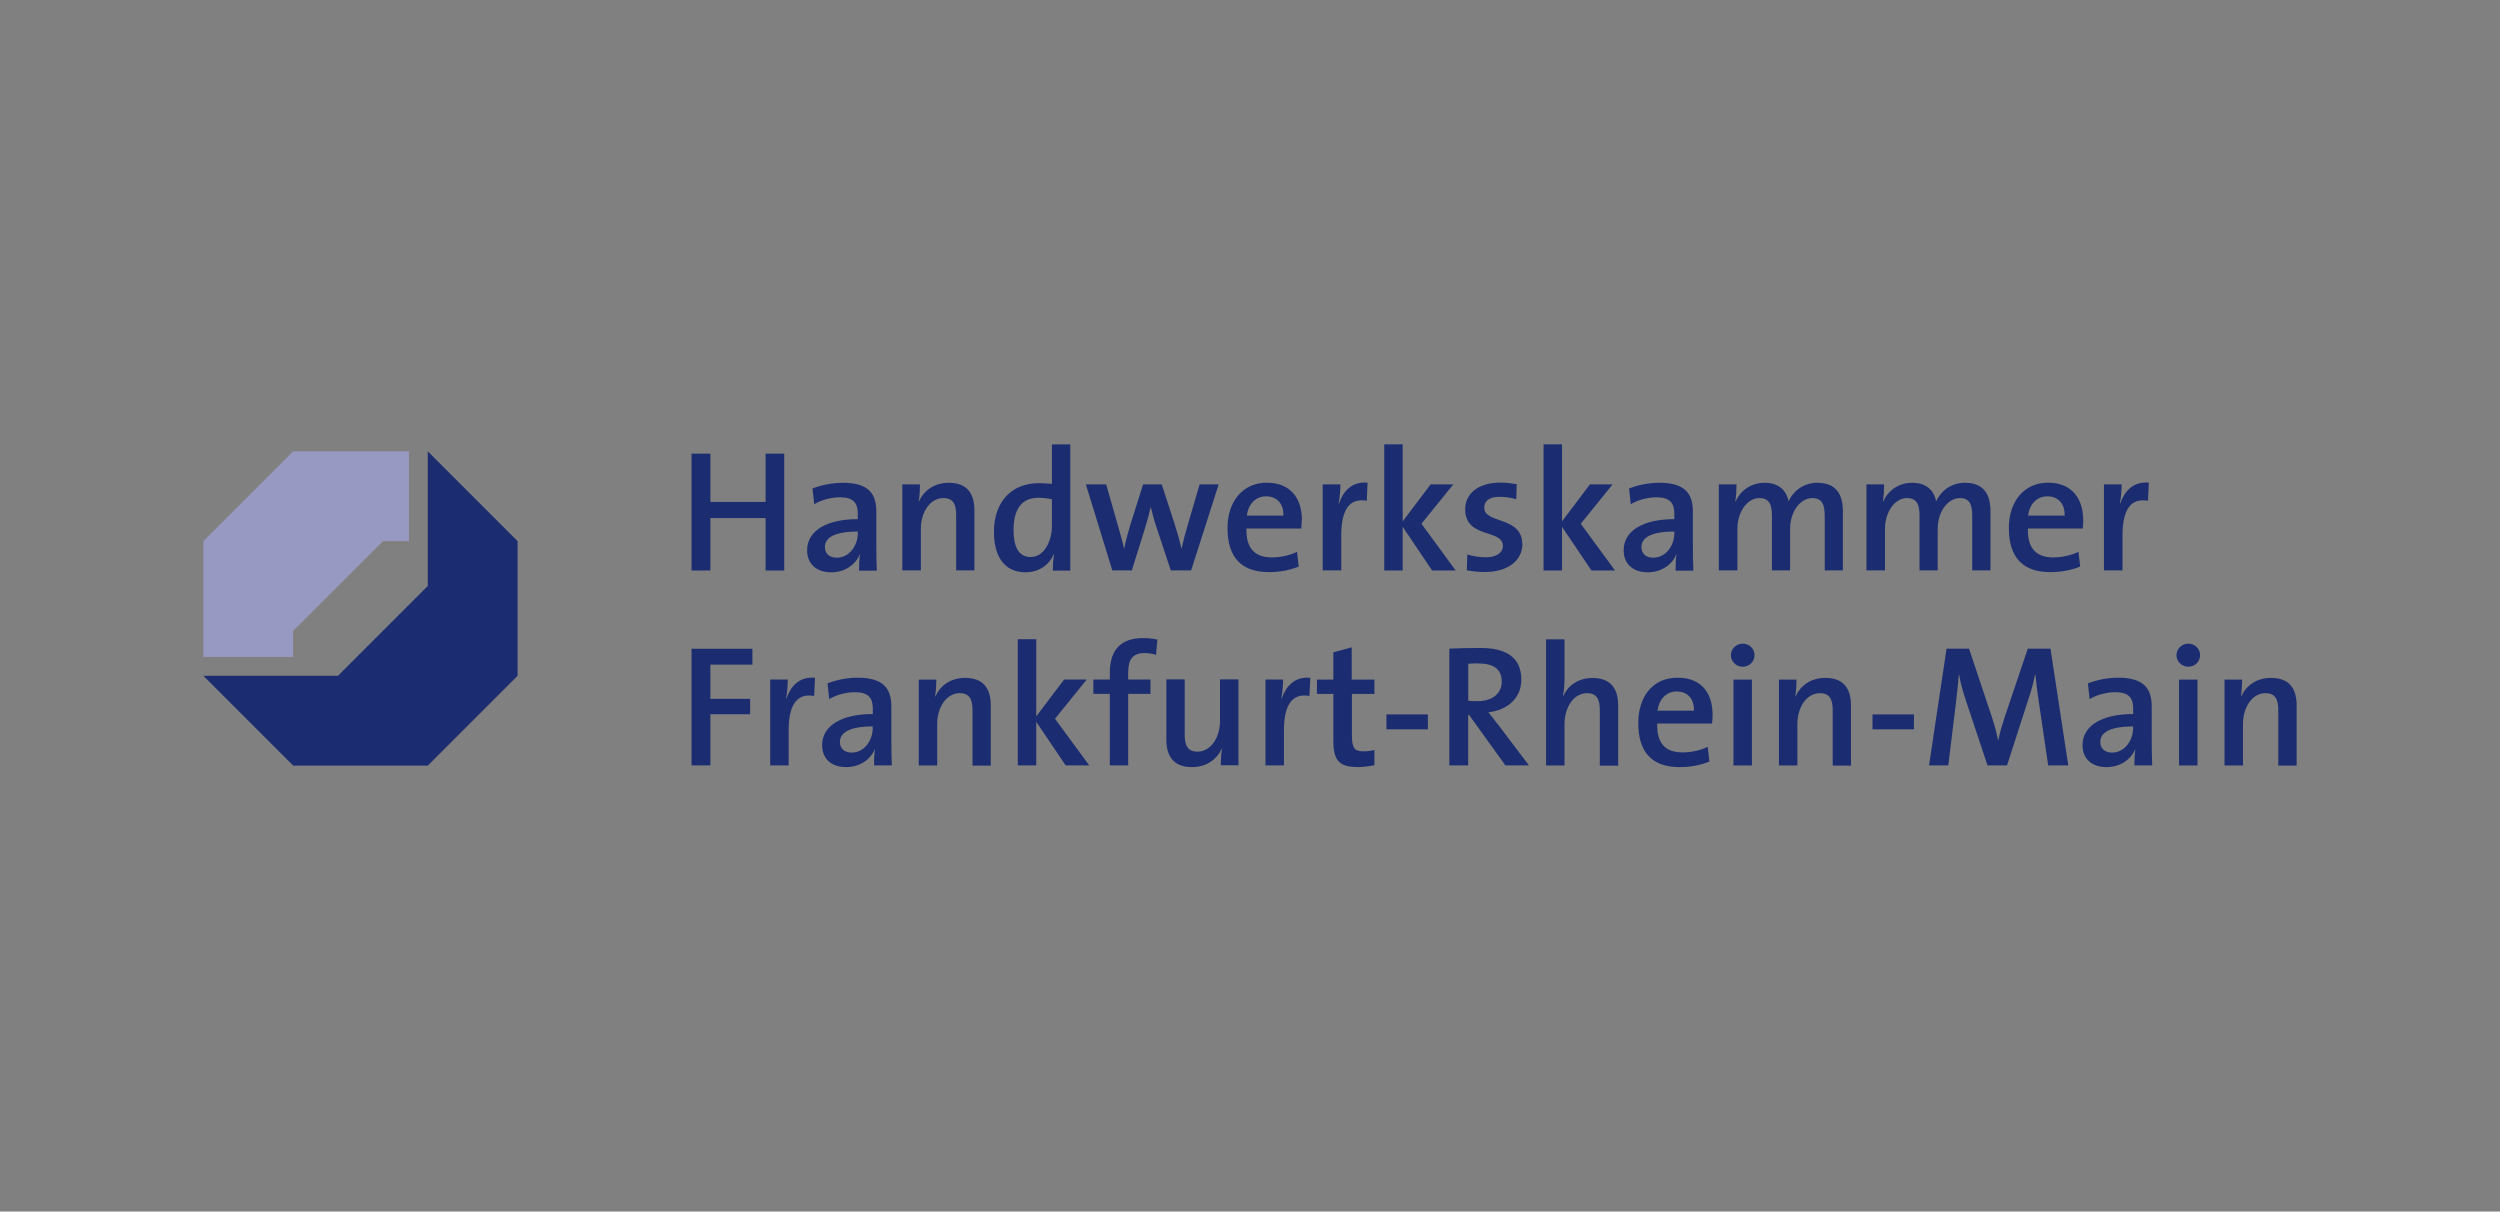 <?xml version="1.0" encoding="UTF-8"?>
<svg xmlns="http://www.w3.org/2000/svg" id="a" viewBox="0 0 260 126">
  <rect x="0" y="0" width="260" height="126" fill="#808080" stroke="none"/>
  <g>
    <path d="M72.13,79.4v-11.72h5.91v1.24h-4.16c-.11,0-.21,.09-.21,.21v3.56c0,.11,.09,.21,.21,.21h3.93v1.18h-3.93c-.11,0-.21,.09-.21,.21v5.11h-1.54Z" style="fill:#fff;"></path>
    <path d="M80.31,79.4v-8.52h1.42c-.01,.46-.06,1.12-.17,1.73-.01,.06,0,.12,.05,.17,.04,.05,.1,.07,.16,.07,.09,0,.21-.06,.23-.14,.25-.76,.9-2.03,2.45-2.03,.03,0,.07,0,.1,0l-.07,1.46c-.11-.01-.22-.02-.33-.02-1.54,0-2.32,1.3-2.32,3.85v3.42h-1.51Z" style="fill:#fff;"></path>
    <path d="M88.01,79.58c-1.43,0-2.29-.78-2.29-2.08,0-1.9,1.89-3.03,5.06-3.03,.11,0,.21-.09,.21-.21v-.58c0-1.31-.64-1.9-2.08-1.9-.83,0-1.77,.23-2.49,.59l-.13-1.16c.92-.34,1.96-.52,2.92-.52,2.88,0,3.28,1.35,3.28,2.81v3.65c0,.7,.02,1.53,.05,2.24h-1.43c0-.6,.03-1.05,.09-1.42,0-.06-.01-.13-.06-.18-.04-.04-.1-.07-.16-.07-.01,0-.02,0-.03,0-.07,.01-.13,.05-.16,.12-.42,1.05-1.51,1.72-2.77,1.72Zm2.77-4.23c-2.4,0-3.62,.61-3.62,1.83,0,.79,.56,1.3,1.43,1.3,1.48,0,2.4-1.42,2.4-2.74v-.18c0-.11-.09-.21-.21-.21Z" style="fill:#fff;"></path>
    <path d="M101.34,79.4v-5.55c0-.85-.16-1.97-1.54-1.97-1.45,0-2.54,1.46-2.54,3.41v4.11h-1.51v-8.52h1.42c0,.48-.05,1.09-.12,1.5-.01,.07,.01,.14,.06,.19,.04,.04,.1,.06,.16,.06,.01,0,.02,0,.03,0,.07-.01,.13-.05,.16-.11,.52-1.16,1.59-1.82,2.92-1.82,1.65,0,2.45,.87,2.45,2.65v6.05h-1.49Z" style="fill:#fff;"></path>
    <path d="M110.94,79.4l-2.99-4.44c-.04-.06-.1-.09-.17-.09-.02,0-.04,0-.06,0-.09,.03-.15,.11-.15,.2v4.32h-1.51v-12.71h1.51v7.81c0,.09,.06,.17,.14,.2,.02,0,.04,.01,.07,.01,.06,0,.13-.03,.17-.08l2.83-3.75h1.82l-3.03,3.74c-.06,.07-.06,.18,0,.25l3.32,4.52h-1.93Z" style="fill:#fff;"></path>
    <path d="M115.63,79.4v-7.23c0-.11-.09-.21-.21-.21h-1.5v-1.08h1.5c.11,0,.21-.09,.21-.21v-.68c0-2.3,1.07-3.42,3.28-3.42,.42,0,.84,.04,1.23,.12l-.1,1.15c-.33-.08-.68-.12-1.04-.12-1.26,0-1.88,.73-1.88,2.24v.72c0,.11,.09,.21,.21,.21h2.11v1.08h-2.11c-.11,0-.21,.09-.21,.21v7.23h-1.49Z" style="fill:#fff;"></path>
    <path d="M123.96,79.58c-1.65,0-2.45-.87-2.45-2.65v-6.05h1.49v5.55c0,.92,.17,1.97,1.54,1.97,1.45,0,2.54-1.46,2.54-3.41v-4.11h1.51v8.52h-1.42c0-.48,.05-1.09,.12-1.5,.01-.07,0-.14-.06-.18-.04-.04-.1-.07-.16-.07-.01,0-.02,0-.03,0-.07,.01-.13,.05-.16,.11-.52,1.16-1.59,1.82-2.92,1.82Z" style="fill:#fff;"></path>
    <path d="M131.81,79.4v-8.52h1.42c-.01,.46-.06,1.12-.17,1.73-.01,.06,0,.12,.05,.17,.04,.05,.1,.07,.16,.07,.09,0,.21-.06,.23-.14,.25-.76,.9-2.03,2.45-2.03,.03,0,.07,0,.1,0l-.07,1.46c-.11-.01-.22-.02-.33-.02-1.54,0-2.32,1.3-2.32,3.85v3.42h-1.51Z" style="fill:#fff;"></path>
    <path d="M141.15,79.56c-1.74,0-2.27-.59-2.27-2.53v-4.87c0-.11-.09-.21-.21-.21h-1.5v-1.08h1.5c.11,0,.21-.09,.21-.21v-2.68l1.49-.41v3.09c0,.11,.09,.21,.21,.21h2.15v1.08h-2.13c-.11,0-.21,.09-.21,.21v4.28c0,1.23,.22,1.9,1.38,1.9,.32,0,.66-.03,.96-.09v1.15c-.54,.1-1.11,.16-1.57,.16Z" style="fill:#fff;"></path>
    <rect x="144.39" y="74.51" width="3.9" height="1.13" style="fill:#fff;"></rect>
    <path d="M156.66,79.4l-3.71-5.16c-.04-.05-.1-.09-.17-.09-.11,0-.3,.09-.3,.21v5.04h-1.54v-11.73c.78-.04,1.71-.06,3.05-.06,2.72,0,4.03,1.01,4.03,3.08,0,1.72-1.27,2.98-3.25,3.19-.07,0-.14,.06-.17,.13-.03,.07-.02,.15,.03,.21l.34,.43c.24,.3,.48,.6,.68,.86l2.95,3.89h-1.94Zm-2.95-10.61c-.38,0-.75,.02-1.04,.04-.11,0-.19,.1-.19,.21v3.85c0,.11,.08,.2,.19,.21,.18,.02,.53,.04,.97,.04,1.67,0,2.74-.87,2.74-2.22,0-1.42-.87-2.11-2.67-2.11Z" style="fill:#fff;"></path>
    <path d="M166.58,79.4v-5.55c0-.85-.16-1.97-1.54-1.97-1.45,0-2.54,1.47-2.54,3.43v4.09h-1.51v-12.71h1.51v3.84c0,.35-.01,1.21-.15,1.75-.02,.1,.02,.19,.11,.24,.03,.02,.08,.03,.12,.03,.02,0,.04,0,.06,0,.05-.02,.11-.05,.14-.1,.52-1.1,1.55-1.73,2.85-1.73,1.65,0,2.45,.87,2.45,2.65v6.05h-1.49Z" style="fill:#fff;"></path>
    <path d="M174.69,79.58c-2.76,0-4.11-1.43-4.11-4.38,0-2.74,1.52-4.5,3.87-4.5,2.16,0,3.44,1.37,3.44,3.66,0,.2-.01,.43-.03,.69h-5.51c-.11,0-.2,.09-.21,.2-.03,1.11,.22,1.94,.74,2.48,.48,.49,1.19,.74,2.11,.74,.84,0,1.71-.17,2.43-.48l.13,1.09c-.83,.32-1.84,.5-2.87,.5Zm-.31-7.87c-1.16,0-2.02,.85-2.2,2.18,0,.06,.01,.12,.05,.16,.04,.04,.1,.07,.16,.07h3.79c.11,0,.2-.09,.21-.2,.02-.68-.17-1.25-.56-1.65-.36-.37-.86-.56-1.45-.56Z" style="fill:#fff;"></path>
    <path d="M180.49,79.4v-8.52h1.51v8.52h-1.51Zm.76-10.27c-.57,0-1.03-.45-1.03-1s.46-1,1.03-1,1.01,.44,1.01,1-.46,1-1.01,1Z" style="fill:#fff;"></path>
    <path d="M190.81,79.4v-5.55c0-.85-.16-1.97-1.54-1.97-1.45,0-2.54,1.46-2.54,3.41v4.11h-1.51v-8.52h1.42c0,.48-.05,1.09-.12,1.5-.01,.07,.01,.14,.06,.19,.04,.04,.1,.06,.16,.06,.01,0,.02,0,.03,0,.07-.01,.13-.05,.16-.11,.52-1.16,1.59-1.82,2.92-1.82,1.65,0,2.45,.87,2.45,2.65v6.05h-1.49Z" style="fill:#fff;"></path>
    <rect x="194.95" y="74.51" width="3.9" height="1.13" style="fill:#fff;"></rect>
    <path d="M213.19,79.4l-.93-6.28c-.17-1.11-.26-1.92-.34-2.62l-.04-.34c-.01-.1-.1-.18-.21-.18-.1,0-.22,.07-.24,.17-.15,.7-.32,1.47-.62,2.35l-2.24,6.91h-1.73l-2.13-6.4c-.38-1.13-.64-2.08-.77-2.84-.02-.1-.1-.17-.2-.17-.11,0-.24,.08-.24,.19-.05,.76-.13,1.47-.22,2.25l-.1,.89-.75,6.09h-1.57l1.75-11.72h2.01l2.29,6.87c.33,1.01,.53,1.76,.66,2.45,.02,.1,.1,.17,.2,.17s.22-.07,.24-.17c.18-.88,.37-1.47,.65-2.36l2.35-6.96h2.03l1.79,11.72h-1.65Z" style="fill:#fff;"></path>
    <path d="M219.09,79.58c-1.44,0-2.29-.78-2.29-2.08,0-1.9,1.89-3.03,5.06-3.03,.11,0,.21-.09,.21-.21v-.58c0-1.31-.64-1.9-2.08-1.9-.83,0-1.77,.23-2.49,.59l-.13-1.16c.92-.34,1.96-.52,2.92-.52,2.88,0,3.28,1.35,3.28,2.81v3.65c0,.7,.01,1.53,.04,2.24h-1.43c0-.6,.03-1.05,.09-1.42,.01-.06-.01-.13-.06-.18-.04-.04-.1-.07-.16-.07-.01,0-.02,0-.03,0-.07,.01-.13,.05-.16,.12-.43,1.05-1.51,1.72-2.77,1.72Zm2.77-4.23c-2.4,0-3.62,.61-3.62,1.83,0,.79,.56,1.3,1.43,1.3,1.48,0,2.4-1.42,2.4-2.74v-.18c0-.11-.09-.21-.21-.21Z" style="fill:#fff;"></path>
    <path d="M226.83,79.4v-8.52h1.51v8.52h-1.51Zm.76-10.27c-.57,0-1.03-.45-1.03-1s.46-1,1.03-1,1.02,.44,1.02,1-.46,1-1.02,1Z" style="fill:#fff;"></path>
    <path d="M237.15,79.4v-5.55c0-.85-.16-1.97-1.54-1.97-1.45,0-2.54,1.46-2.54,3.41v4.11h-1.51v-8.52h1.42c0,.48-.05,1.09-.12,1.5-.01,.07,.01,.14,.06,.19,.04,.04,.1,.06,.16,.06,.01,0,.02,0,.03,0,.07-.01,.13-.05,.16-.11,.52-1.16,1.59-1.82,2.92-1.82,1.65,0,2.45,.87,2.45,2.65v6.05h-1.49Z" style="fill:#fff;"></path>
  </g>
  <g>
    <g>
      <polygon points="30.28 68.11 21.36 68.11 21.36 56.36 30.57 47.15 42.33 47.15 42.33 56.07 39.76 56.07 30.28 65.47 30.28 68.11" style="fill:#fff;"></polygon>
      <polygon points="53.62 56.36 53.62 70.2 44.41 79.41 30.57 79.41 21.65 70.49 35.19 70.49 44.7 61.09 44.7 47.44 53.62 56.36" style="fill:#fff;"></polygon>
    </g>
    <g>
      <path d="M79.83,59.12v-5.25c0-.11-.1-.21-.21-.21h-5.74c-.11,0-.21,.1-.21,.21v5.25h-1.55v-11.73h1.55v4.81c0,.11,.1,.21,.21,.21h5.74c.11,0,.21-.1,.21-.21v-4.81h1.53v11.73h-1.53Z" style="fill:#fff;"></path>
      <path d="M89.54,59.12c0-.5,.07-.99,.09-1.42,.01-.31-.25-.42-.38-.14-.47,.94-1.47,1.74-2.81,1.74-1.43,0-2.29-.79-2.29-2.08,0-1.85,1.85-3.03,5.07-3.03,.11,0,.21-.1,.21-.21v-.58c0-1.24-.57-1.9-2.08-1.9-.76,0-1.73,.2-2.49,.59l-.13-1.17c.84-.31,1.87-.52,2.93-.52,2.62,0,3.28,1.1,3.28,2.82v3.65c0,.7,.01,1.53,.04,2.24h-1.43Zm-.13-3.84c0-.11-.1-.21-.21-.21-2.82,0-3.63,.86-3.63,1.83,0,.8,.58,1.31,1.43,1.31,1.47,0,2.4-1.4,2.4-2.74v-.18Z" style="fill:#fff;"></path>
      <path d="M99.64,59.12v-5.55c0-1.15-.33-1.97-1.54-1.97-1.52,0-2.55,1.58-2.55,3.41v4.11h-1.51v-8.53h1.42c0,.46,0,1.09-.12,1.5-.07,.26,.22,.4,.32,.25,.66-1.18,1.59-1.93,3.02-1.93,1.88,0,2.46,1.14,2.46,2.65v6.05h-1.49Z" style="fill:#fff;"></path>
      <path d="M109.7,59.12c0-.44,.05-1.01,.12-1.43,.02-.14-.07-.24-.2-.24-.09,0-.2,.07-.23,.12-.45,1.02-1.42,1.73-2.73,1.73-2.03,0-3.09-1.47-3.09-4,0-2.98,1.71-4.85,4.47-4.85,.43,0,.85,.04,1.33,.07,.12,0,.22-.09,.22-.21v-3.89h1.49v12.7h-1.4Zm-.09-7.19c0-.08-.09-.19-.16-.2-.5-.11-.98-.17-1.47-.17-1.68,0-2.78,1.06-2.78,3.55,0,1.81,.57,3.01,1.99,3.01,1.62,0,2.42-1.89,2.42-3.43v-2.77Z" style="fill:#fff;"></path>
      <path d="M123.75,59.12h-1.82l-1.5-4.54c-.2-.59-.36-1.19-.52-1.87-.04-.18-.29-.24-.37-.04-.29,.86-.43,1.53-.66,2.28l-1.3,4.17h-1.73l-2.63-8.53h1.67l1.14,4.01c.23,.84,.47,1.69,.66,2.49,.08,.33,.32,.28,.39,.08,.28-.99,.43-1.74,.66-2.51l1.29-4.06h1.64l1.3,3.99c.34,1.07,.52,1.73,.7,2.5,.06,.28,.31,.27,.38,.05,.24-.95,.4-1.58,.67-2.47l1.2-4.08h1.56l-2.73,8.53Z" style="fill:#fff;"></path>
      <path d="M135.16,54.77h-5.52c-.11,0-.2,.1-.21,.2-.06,2.17,.94,3.22,2.85,3.22,.84,0,1.71-.18,2.44-.48l.13,1.09c-.84,.33-1.85,.5-2.87,.5-2.67,0-4.11-1.34-4.11-4.38,0-2.62,1.42-4.51,3.88-4.51s3.45,1.62,3.45,3.66c0,.2-.01,.43-.03,.69Zm-3.48-3.35c-1.21,0-2.03,.9-2.2,2.18-.02,.13,.07,.24,.21,.24h3.8c.11,0,.2-.1,.21-.2,.04-1.33-.74-2.21-2.01-2.21Z" style="fill:#fff;"></path>
      <path d="M141.95,51.86c-1.84-.21-2.66,1.25-2.66,3.84v3.43h-1.51v-8.53h1.42c-.01,.49-.07,1.15-.17,1.73-.02,.14,.07,.25,.2,.25,.1,0,.21-.08,.23-.14,.36-1.11,1.14-2.08,2.55-2.03l-.07,1.46Z" style="fill:#fff;"></path>
      <path d="M149.05,59.12l-3-4.44c-.14-.21-.38-.14-.38,.12v4.33h-1.51v-12.7h1.51v7.8c0,.25,.22,.32,.37,.12l2.83-3.75h1.82l-3.04,3.75c-.05,.06-.05,.19,0,.25l3.32,4.53h-1.93Z" style="fill:#fff;"></path>
      <path d="M154.43,59.3c-.58,0-1.17-.06-1.68-.14l.04-1.2c.52,.13,1.14,.23,1.74,.23,1.07,0,1.97-.47,1.97-1.4,0-.55-.31-.88-.72-1.1-.2-.11-.43-.2-.66-.28l-.72-.24c-.96-.34-1.82-.79-1.82-2.2s1.12-2.56,3.48-2.56c.45,0,.98,.06,1.46,.13l-.04,1.12c-.5-.12-1.04-.19-1.55-.19-1.11,0-1.79,.47-1.79,1.32,0,.54,.32,.86,.73,1.09,.19,.11,.42,.2,.66,.29l.73,.26c.98,.36,1.84,.84,1.84,2.18,0,1.51-1.35,2.69-3.68,2.69Z" style="fill:#fff;"></path>
      <path d="M165.62,59.12l-3-4.44c-.14-.21-.38-.14-.38,.12v4.33h-1.51v-12.7h1.51v7.8c0,.25,.22,.32,.37,.12l2.83-3.75h1.82l-3.04,3.75c-.05,.06-.05,.19,0,.25l3.32,4.53h-1.93Z" style="fill:#fff;"></path>
      <path d="M174.47,59.12c0-.5,0-1,.09-1.42,.06-.29-.24-.39-.37-.16-.51,1.02-1.48,1.76-2.82,1.76-1.43,0-2.29-.79-2.29-2.08,0-1.85,1.85-3.03,5.06-3.03,.11,0,.21-.1,.21-.21v-.58c0-1.24-.57-1.9-2.08-1.9-.76,0-1.73,.2-2.49,.59l-.13-1.17c.84-.31,1.87-.52,2.93-.52,2.62,0,3.28,1.1,3.28,2.82v3.65c0,.7,.01,1.53,.04,2.24h-1.43Zm-.13-3.84c0-.11-.1-.21-.21-.21-2.82,0-3.63,.86-3.63,1.83,0,.8,.58,1.31,1.43,1.31,1.47,0,2.4-1.4,2.4-2.74v-.18Z" style="fill:#fff;"></path>
      <path d="M189.96,59.12v-5.5c0-1.13-.28-2.03-1.5-2.03-1.31,0-2.51,1.43-2.51,3.45v4.08h-1.47v-5.51c0-1.01-.22-2.01-1.5-2.01-1.39,0-2.49,1.53-2.49,3.45v4.08h-1.51v-8.53h1.42c0,.45-.04,1.06-.12,1.5-.01,.07,.05,.19,.11,.22,.14,.07,.27,.02,.32-.08,.49-1.11,1.53-1.82,2.83-1.82,1.63,0,2.15,1.03,2.28,1.76,.05,.25,.29,.28,.4,.05,.35-.81,1.28-1.8,2.8-1.8s2.46,.81,2.46,2.74v5.96h-1.49Z" style="fill:#fff;"></path>
      <path d="M205.31,59.12v-5.5c0-1.13-.28-2.03-1.5-2.03-1.31,0-2.51,1.43-2.51,3.45v4.08h-1.47v-5.51c0-1.01-.22-2.01-1.5-2.01-1.39,0-2.49,1.53-2.49,3.45v4.08h-1.51v-8.53h1.42c0,.45-.04,1.06-.12,1.5-.01,.07,.05,.19,.11,.22,.14,.07,.27,.02,.32-.08,.49-1.11,1.53-1.82,2.83-1.82,1.63,0,2.15,1.03,2.28,1.76,.05,.25,.29,.28,.39,.05,.35-.81,1.28-1.8,2.8-1.8s2.46,.81,2.46,2.74v5.96h-1.49Z" style="fill:#fff;"></path>
      <path d="M216.41,54.77h-5.52c-.11,0-.2,.1-.21,.2-.06,2.17,.94,3.22,2.85,3.22,.84,0,1.71-.18,2.44-.48l.13,1.09c-.84,.33-1.85,.5-2.87,.5-2.67,0-4.11-1.34-4.11-4.38,0-2.62,1.42-4.51,3.88-4.51s3.44,1.62,3.44,3.66c0,.2-.01,.43-.03,.69Zm-3.48-3.35c-1.21,0-2.03,.9-2.2,2.18-.02,.13,.07,.24,.21,.24h3.8c.11,0,.2-.1,.21-.2,.04-1.33-.74-2.21-2.01-2.21Z" style="fill:#fff;"></path>
      <path d="M223.2,51.86c-1.84-.21-2.66,1.25-2.66,3.84v3.43h-1.51v-8.53h1.42c-.01,.49-.07,1.15-.17,1.73-.02,.14,.07,.25,.2,.25,.1,0,.21-.08,.23-.14,.36-1.11,1.14-2.08,2.56-2.03l-.07,1.46Z" style="fill:#fff;"></path>
    </g>
  </g>
  <g>
    <polygon points="73.88 69.12 73.88 72.68 78.01 72.68 78.01 74.28 73.88 74.28 73.88 79.6 71.92 79.6 71.92 67.47 78.25 67.47 78.25 69.12 73.88 69.12" style="fill:#1b2d70;"></polygon>
    <path d="M84.66,72.38c-1.78-.32-2.64,.92-2.64,3.59v3.63h-1.92v-8.93h1.83c0,.5-.05,1.29-.18,1.98h.04c.4-1.2,1.29-2.32,2.97-2.16l-.09,1.89Z" style="fill:#1b2d70;"></path>
    <path d="M90.9,79.6c0-.58,.02-1.17,.09-1.65l-.02-.02c-.43,1.06-1.55,1.85-2.97,1.85-1.53,0-2.5-.86-2.5-2.28,0-2.05,2.05-3.24,5.27-3.24v-.58c0-1.11-.47-1.69-1.87-1.69-.83,0-1.91,.25-2.66,.72l-.18-1.64c.88-.34,2-.59,3.15-.59,2.73,0,3.49,1.19,3.49,3.02v3.65c0,.77,.02,1.69,.05,2.45h-1.85Zm-.13-4.05c-2.8,0-3.42,.85-3.42,1.62,0,.67,.47,1.1,1.22,1.1,1.31,0,2.19-1.26,2.19-2.53v-.18Z" style="fill:#1b2d70;"></path>
    <path d="M101.14,79.6v-5.75c0-1.11-.31-1.76-1.33-1.76-1.35,0-2.34,1.42-2.34,3.2v4.32h-1.92v-8.93h1.83c0,.47-.04,1.24-.13,1.74l.02,.02c.52-1.15,1.6-1.94,3.11-1.94,2.03,0,2.66,1.28,2.66,2.86v6.26h-1.91Z" style="fill:#1b2d70;"></path>
    <polygon points="110.83 79.6 107.77 75.07 107.77 79.6 105.85 79.6 105.85 66.48 107.77 66.48 107.77 74.5 110.67 70.67 113.02 70.67 109.72 74.75 113.28 79.6 110.83 79.6" style="fill:#1b2d70;"></polygon>
    <path d="M120.22,68.1c-.4-.13-.83-.18-1.22-.18-1.15,0-1.67,.63-1.67,2.03v.72h2.32v1.49h-2.32v7.44h-1.91v-7.44h-1.71v-1.49h1.71v-.68c0-2.45,1.17-3.63,3.49-3.63,.5,0,.99,.05,1.46,.16l-.14,1.58Z" style="fill:#1b2d70;"></path>
    <path d="M126.96,79.6c0-.47,.04-1.24,.13-1.74l-.02-.02c-.52,1.15-1.6,1.94-3.11,1.94-2.03,0-2.66-1.28-2.66-2.86v-6.26h1.91v5.75c0,1.11,.31,1.76,1.33,1.76,1.35,0,2.34-1.42,2.34-3.2v-4.31h1.92v8.93h-1.83Z" style="fill:#1b2d70;"></path>
    <path d="M136.17,72.38c-1.78-.32-2.64,.92-2.64,3.59v3.63h-1.92v-8.93h1.83c0,.5-.05,1.29-.18,1.98h.04c.4-1.2,1.29-2.32,2.97-2.16l-.09,1.89Z" style="fill:#1b2d70;"></path>
    <path d="M141.15,79.77c-1.91,0-2.48-.74-2.48-2.73v-4.87h-1.71v-1.49h1.71v-2.84l1.91-.52v3.36h2.36v1.49h-2.34v4.28c0,1.33,.27,1.69,1.17,1.69,.4,0,.83-.05,1.17-.14v1.58c-.52,.11-1.19,.2-1.78,.2Z" style="fill:#1b2d70;"></path>
    <rect x="144.19" y="74.3" width="4.31" height="1.55" style="fill:#1b2d70;"></rect>
    <path d="M156.56,79.6l-3.78-5.25h-.09v5.25h-1.96v-12.14c.88-.05,1.89-.07,3.25-.07,2.52,0,4.24,.88,4.24,3.29,0,1.94-1.46,3.18-3.43,3.4,.34,.43,.72,.9,1.02,1.29l3.2,4.23h-2.46Zm-2.84-10.61c-.38,0-.74,.02-1.02,.04v3.85c.18,.02,.52,.04,.95,.04,1.58,0,2.53-.81,2.53-2.01,0-1.33-.83-1.91-2.46-1.91Z" style="fill:#1b2d70;"></path>
    <path d="M166.38,79.6v-5.75c0-1.11-.31-1.76-1.33-1.76-1.35,0-2.34,1.42-2.34,3.22v4.3h-1.92v-13.12h1.92v4.05c0,.56-.04,1.31-.16,1.8l.04,.02c.52-1.11,1.58-1.85,3.04-1.85,2.03,0,2.66,1.28,2.66,2.86v6.26h-1.91Z" style="fill:#1b2d70;"></path>
    <path d="M178.05,75.25h-5.7c-.05,2.07,.86,3,2.64,3,.92,0,1.87-.22,2.61-.58l.18,1.53c-.9,.38-2,.58-3.09,.58-2.79,0-4.31-1.44-4.31-4.59,0-2.7,1.47-4.71,4.08-4.71s3.65,1.74,3.65,3.86c0,.25-.02,.56-.05,.9Zm-3.67-3.34c-1.08,0-1.83,.79-2,2h3.79c.04-1.22-.66-2-1.8-2Z" style="fill:#1b2d70;"></path>
    <path d="M181.25,69.34c-.68,0-1.24-.54-1.24-1.2s.56-1.2,1.24-1.2,1.22,.52,1.22,1.2-.56,1.2-1.22,1.2Zm-.97,10.27v-8.93h1.92v8.93h-1.92Z" style="fill:#1b2d70;"></path>
    <path d="M190.6,79.6v-5.75c0-1.11-.31-1.76-1.33-1.76-1.35,0-2.34,1.42-2.34,3.2v4.32h-1.92v-8.93h1.83c0,.47-.04,1.24-.13,1.74l.02,.02c.52-1.15,1.6-1.94,3.11-1.94,2.03,0,2.66,1.28,2.66,2.86v6.26h-1.9Z" style="fill:#1b2d70;"></path>
    <rect x="194.74" y="74.3" width="4.31" height="1.55" style="fill:#1b2d70;"></rect>
    <path d="M213.01,79.6l-.95-6.45c-.2-1.29-.29-2.18-.38-2.97h-.04c-.14,.68-.32,1.47-.63,2.37l-2.28,7.05h-2.03l-2.18-6.54c-.32-.95-.63-1.99-.77-2.88h-.04c-.07,1.04-.2,2-.32,3.15l-.77,6.27h-2l1.82-12.14h2.34l2.34,7.01c.29,.88,.52,1.69,.67,2.48h.04c.18-.9,.38-1.51,.67-2.41l2.39-7.08h2.36l1.85,12.14h-2.07Z" style="fill:#1b2d70;"></path>
    <path d="M221.98,79.6c0-.58,.02-1.17,.09-1.65l-.02-.02c-.43,1.06-1.55,1.85-2.97,1.85-1.53,0-2.5-.86-2.5-2.28,0-2.05,2.05-3.24,5.27-3.24v-.58c0-1.11-.47-1.69-1.87-1.69-.83,0-1.91,.25-2.66,.72l-.18-1.64c.88-.34,2-.59,3.15-.59,2.73,0,3.49,1.19,3.49,3.02v3.65c0,.77,.02,1.69,.05,2.45h-1.85Zm-.13-4.05c-2.8,0-3.42,.85-3.42,1.62,0,.67,.47,1.1,1.22,1.1,1.31,0,2.19-1.26,2.19-2.53v-.18Z" style="fill:#1b2d70;"></path>
    <path d="M227.59,69.34c-.68,0-1.24-.54-1.24-1.2s.56-1.2,1.24-1.2,1.22,.52,1.22,1.2-.56,1.2-1.22,1.2Zm-.97,10.27v-8.93h1.92v8.93h-1.92Z" style="fill:#1b2d70;"></path>
    <path d="M236.94,79.6v-5.75c0-1.11-.31-1.76-1.33-1.76-1.35,0-2.34,1.42-2.34,3.2v4.32h-1.92v-8.93h1.83c0,.47-.04,1.24-.12,1.74l.02,.02c.52-1.15,1.6-1.94,3.11-1.94,2.03,0,2.66,1.28,2.66,2.86v6.26h-1.91Z" style="fill:#1b2d70;"></path>
  </g>
  <g>
    <polygon points="81.56 59.33 81.56 47.18 79.62 47.18 79.62 52.2 73.88 52.2 73.88 47.18 71.92 47.18 71.92 59.33 73.88 59.33 73.88 53.88 79.62 53.88 79.62 59.33 81.56 59.33" style="fill:#1b2d70;"></polygon>
    <path d="M91.19,59.33c-.04-.76-.05-1.67-.05-2.45v-3.65c0-1.84-.76-3.02-3.49-3.02-1.15,0-2.27,.25-3.15,.59l.18,1.64c.76-.47,1.84-.72,2.66-.72,1.4,0,1.87,.58,1.87,1.69v.58c-3.22,0-5.27,1.19-5.27,3.24,0,1.42,.97,2.29,2.5,2.29,1.42,0,2.54-.79,2.97-1.85l.02,.02c-.07,.49-.09,1.08-.09,1.66h1.85Zm-1.98-3.87c0,1.28-.88,2.54-2.2,2.54-.76,0-1.22-.43-1.22-1.1,0-.77,.61-1.62,3.42-1.62v.18Z" style="fill:#1b2d70;"></path>
    <path d="M101.34,59.33v-6.26c0-1.58-.63-2.86-2.66-2.86-1.51,0-2.59,.79-3.11,1.94l-.02-.02c.09-.5,.13-1.28,.13-1.75h-1.84v8.94h1.93v-4.32c0-1.78,.99-3.2,2.34-3.2,1.03,0,1.33,.65,1.33,1.76v5.76h1.91Z" style="fill:#1b2d70;"></path>
    <path d="M111.31,59.33v-13.11h-1.91v4.1c-.49-.04-.92-.07-1.35-.07-2.9,0-4.68,1.98-4.68,5.06,0,2.59,1.1,4.21,3.29,4.21,1.39,0,2.43-.76,2.92-1.85h.04c-.09,.5-.13,1.21-.13,1.67h1.82Zm-1.91-4.62c0,1.53-.79,3.22-2.21,3.22-1.22,0-1.78-1.01-1.78-2.81,0-2.41,1.04-3.35,2.57-3.35,.47,0,.94,.05,1.42,.16v2.77Z" style="fill:#1b2d70;"></path>
    <path d="M126.76,50.38h-2l-1.24,4.23c-.27,.9-.45,1.6-.63,2.43h-.02c-.18-.77-.36-1.44-.7-2.52l-1.35-4.14h-1.94l-1.33,4.21c-.23,.77-.45,1.57-.63,2.45h-.02c-.18-.81-.43-1.66-.67-2.5l-1.19-4.16h-2.11l2.75,8.94h2.03l1.35-4.32c.23-.76,.43-1.46,.61-2.25h.02c.16,.68,.32,1.3,.52,1.89l1.55,4.68h2.12l2.86-8.94Z" style="fill:#1b2d70;"></path>
    <path d="M135.4,54.07c0-2.12-1.1-3.87-3.65-3.87s-4.09,2.02-4.09,4.71c0,3.15,1.53,4.59,4.32,4.59,1.1,0,2.2-.2,3.09-.58l-.18-1.53c-.74,.36-1.69,.58-2.61,.58-1.78,0-2.7-.94-2.65-3h5.7c.04-.34,.05-.65,.05-.9Zm-1.93-.45h-3.8c.16-1.21,.92-2,2-2,1.13,0,1.84,.77,1.8,2Z" style="fill:#1b2d70;"></path>
    <path d="M142.23,50.2c-1.67-.16-2.57,.95-2.97,2.16h-.04c.13-.68,.18-1.48,.18-1.98h-1.84v8.94h1.93v-3.64c0-2.68,.86-3.92,2.65-3.6l.09-1.89Z" style="fill:#1b2d70;"></path>
    <polygon points="151.39 59.33 147.83 54.47 151.14 50.38 148.78 50.38 145.88 54.22 145.88 46.21 143.96 46.21 143.96 59.33 145.88 59.33 145.88 54.79 148.94 59.33 151.39 59.33" style="fill:#1b2d70;"></polygon>
    <path d="M158.32,56.61c0-2.97-3.96-2.09-3.96-3.82,0-.68,.52-1.12,1.58-1.12,.58,0,1.21,.09,1.75,.25l.05-1.57c-.54-.09-1.15-.16-1.67-.16-2.43,0-3.69,1.22-3.69,2.77,0,3.1,3.92,2.02,3.92,3.81,0,.74-.72,1.19-1.76,1.19-.68,0-1.39-.13-1.94-.29l-.05,1.64c.56,.11,1.22,.18,1.89,.18,2.39,0,3.89-1.22,3.89-2.9Z" style="fill:#1b2d70;"></path>
    <polygon points="167.96 59.33 164.4 54.47 167.71 50.38 165.35 50.38 162.45 54.22 162.45 46.21 160.53 46.21 160.53 59.33 162.45 59.33 162.45 54.79 165.51 59.33 167.96 59.33" style="fill:#1b2d70;"></polygon>
    <path d="M176.11,59.33c-.04-.76-.05-1.67-.05-2.45v-3.65c0-1.84-.76-3.02-3.49-3.02-1.15,0-2.27,.25-3.15,.59l.18,1.64c.76-.47,1.84-.72,2.66-.72,1.4,0,1.87,.58,1.87,1.69v.58c-3.22,0-5.27,1.19-5.27,3.24,0,1.42,.97,2.29,2.5,2.29,1.42,0,2.54-.79,2.97-1.85l.02,.02c-.07,.49-.09,1.08-.09,1.66h1.85Zm-1.98-3.87c0,1.28-.88,2.54-2.2,2.54-.76,0-1.22-.43-1.22-1.1,0-.77,.61-1.62,3.42-1.62v.18Z" style="fill:#1b2d70;"></path>
    <path d="M191.66,59.33v-6.17c0-2.03-.95-2.95-2.66-2.95-1.62,0-2.61,1.06-2.99,1.93-.14-.79-.72-1.93-2.48-1.93-1.39,0-2.5,.76-3.02,1.94l-.04-.02c.09-.52,.13-1.28,.13-1.75h-1.84v8.94h1.93v-4.28c0-1.87,1.06-3.24,2.29-3.24,1.08,0,1.3,.79,1.3,1.8v5.72h1.89v-4.28c0-1.96,1.15-3.24,2.3-3.24,1.03,0,1.3,.7,1.3,1.82v5.7h1.91Z" style="fill:#1b2d70;"></path>
    <path d="M207.01,59.33v-6.17c0-2.03-.95-2.95-2.66-2.95-1.62,0-2.61,1.06-2.99,1.93-.14-.79-.72-1.93-2.48-1.93-1.38,0-2.5,.76-3.02,1.94l-.04-.02c.09-.52,.13-1.28,.13-1.75h-1.84v8.94h1.93v-4.28c0-1.87,1.06-3.24,2.29-3.24,1.08,0,1.3,.79,1.3,1.8v5.72h1.89v-4.28c0-1.96,1.15-3.24,2.3-3.24,1.03,0,1.29,.7,1.29,1.82v5.7h1.91Z" style="fill:#1b2d70;"></path>
    <path d="M216.65,54.07c0-2.12-1.1-3.87-3.65-3.87s-4.08,2.02-4.08,4.71c0,3.15,1.53,4.59,4.32,4.59,1.1,0,2.2-.2,3.1-.58l-.18-1.53c-.74,.36-1.69,.58-2.61,.58-1.78,0-2.7-.94-2.65-3h5.71c.03-.34,.05-.65,.05-.9Zm-1.93-.45h-3.8c.16-1.21,.92-2,2-2,1.13,0,1.84,.77,1.8,2Z" style="fill:#1b2d70;"></path>
    <path d="M223.48,50.2c-1.67-.16-2.57,.95-2.97,2.16h-.04c.13-.68,.18-1.48,.18-1.98h-1.84v8.94h1.93v-3.64c0-2.68,.86-3.92,2.65-3.6l.09-1.89Z" style="fill:#1b2d70;"></path>
  </g>
  <g>
    <polygon points="30.49 65.61 30.49 68.32 21.15 68.32 21.15 56.28 30.49 46.94 42.53 46.94 42.53 56.28 39.83 56.28 30.49 65.61" style="fill:#9899c2;"></polygon>
    <polygon points="44.49 46.94 53.83 56.28 53.83 70.28 44.49 79.62 30.49 79.62 21.15 70.28 35.15 70.28 44.49 60.94 44.49 46.94" style="fill:#1b2d70;"></polygon>
  </g>
</svg>
